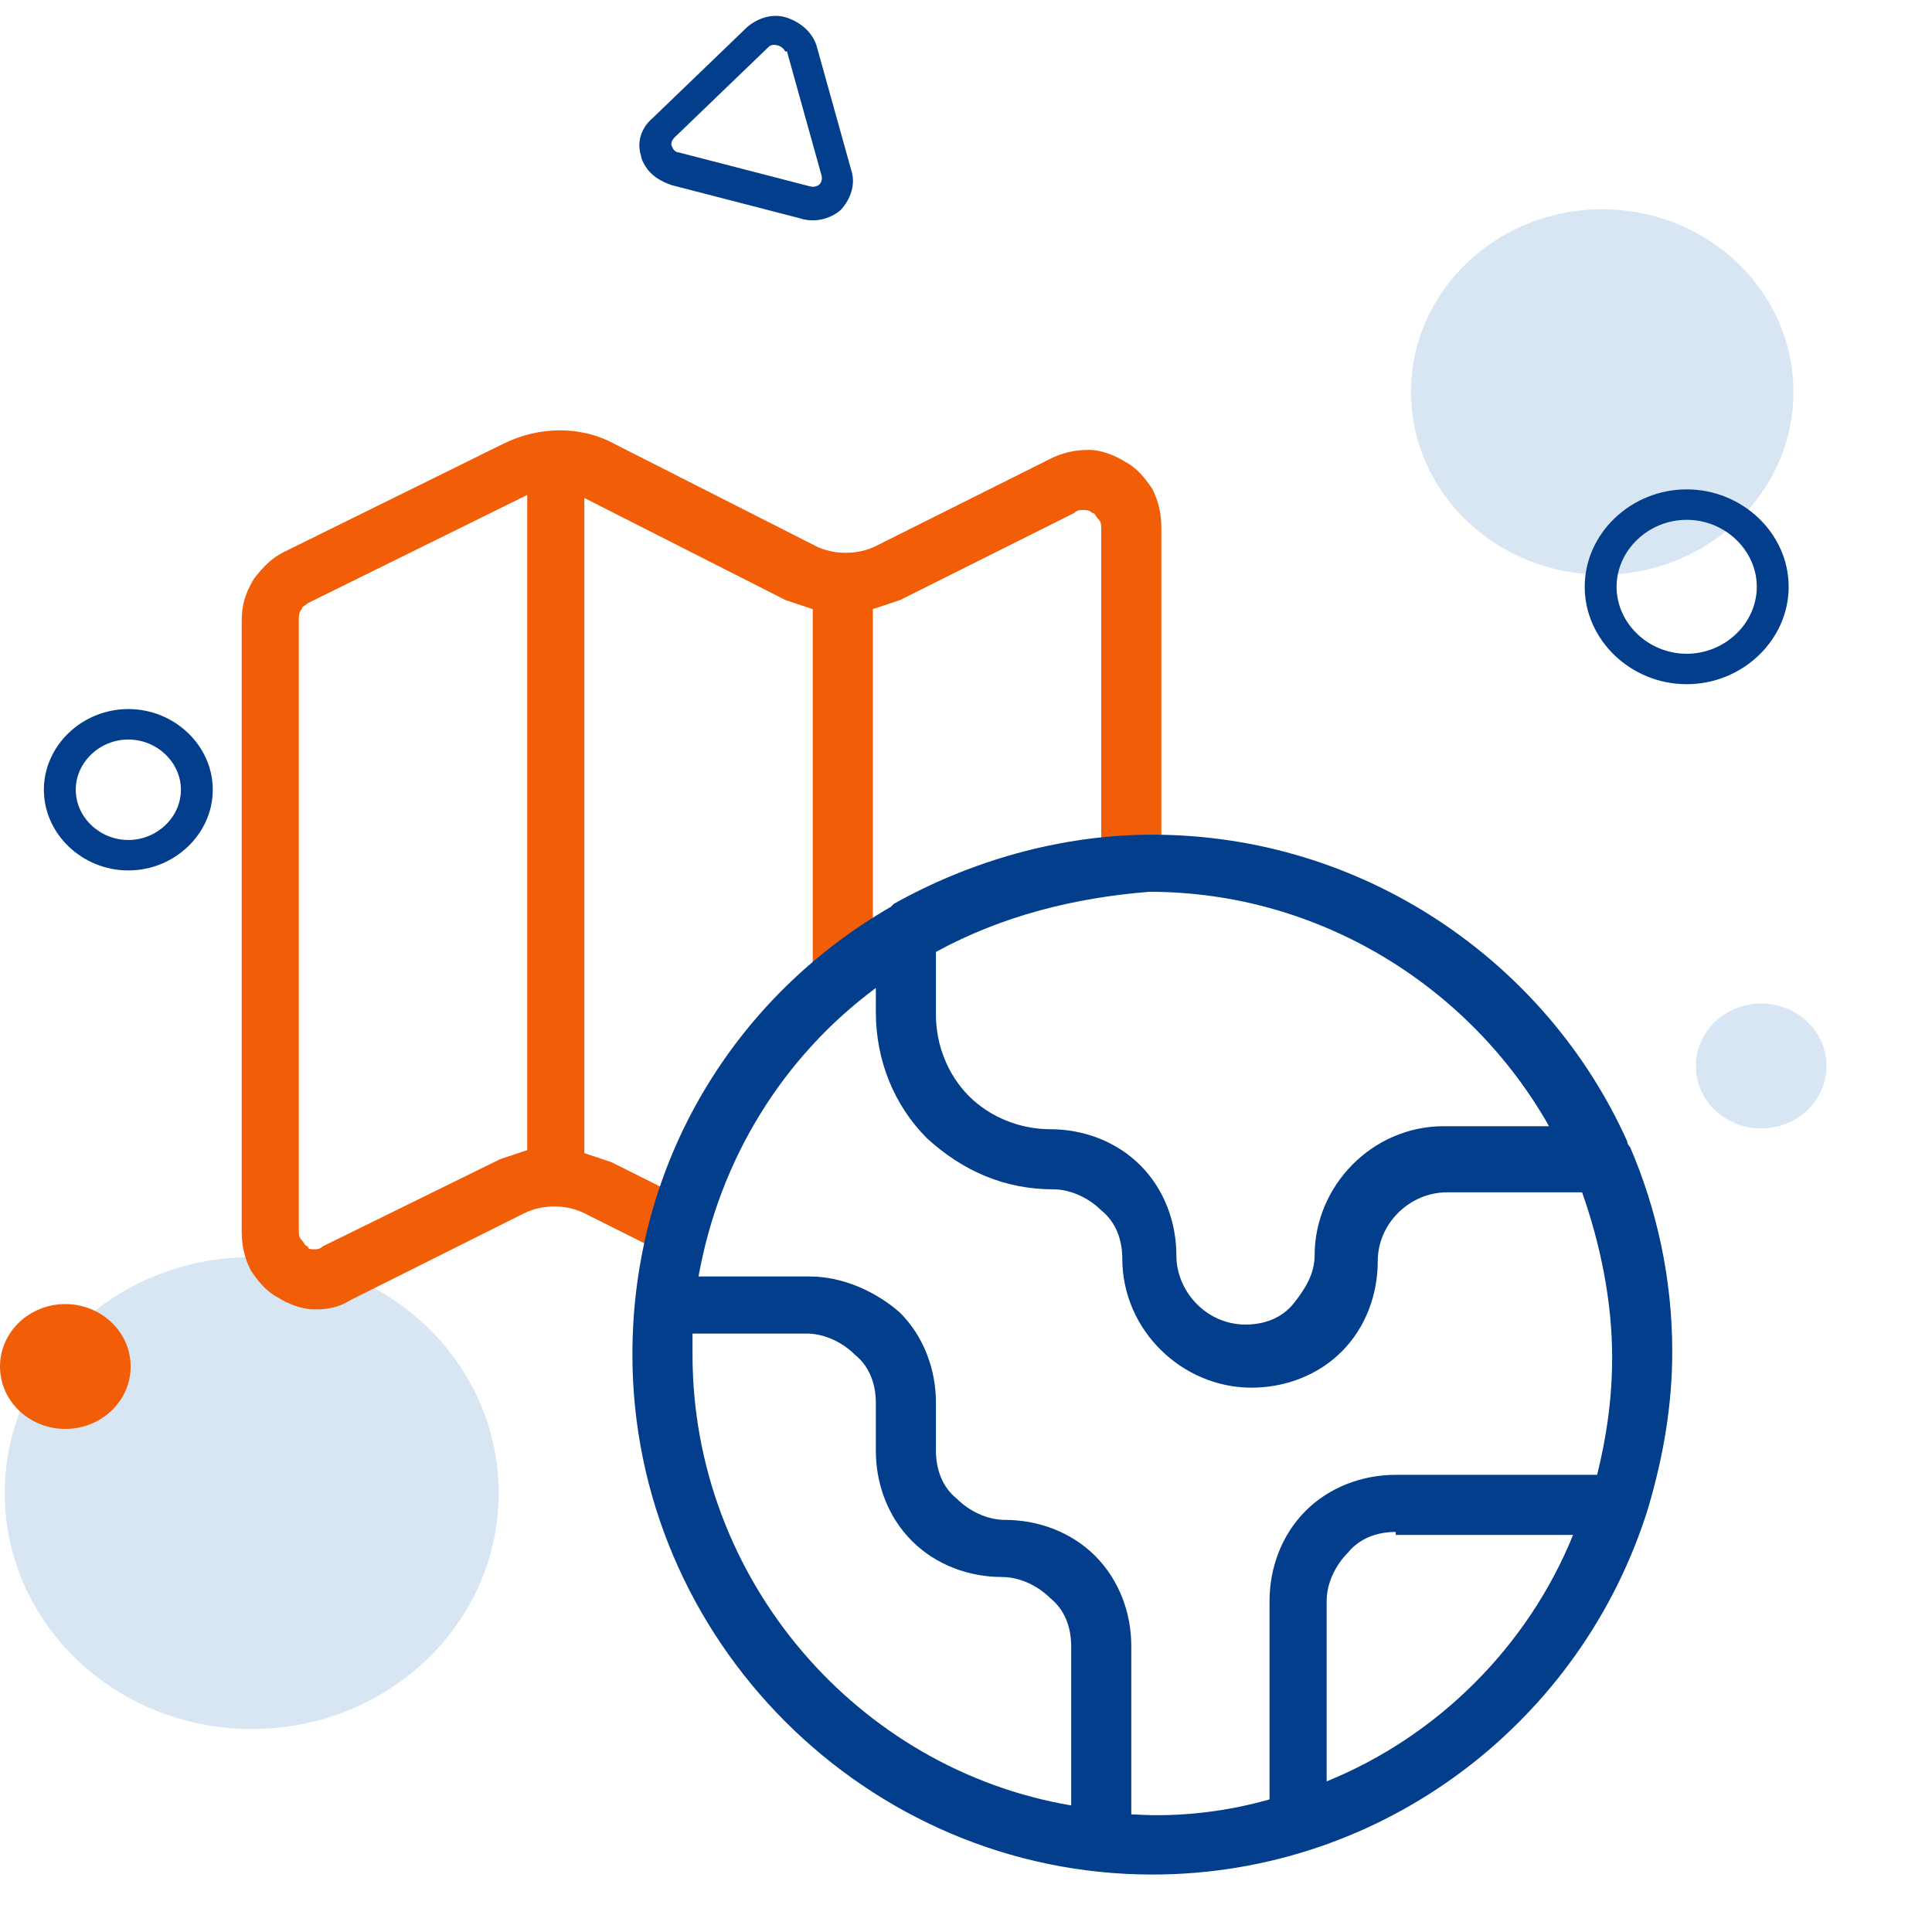 <svg width="90" height="90" viewBox="0 0 90 90" fill="none" xmlns="http://www.w3.org/2000/svg">
<path d="M11.728 80.545C18.081 80.545 23.232 75.624 23.232 69.554C23.232 63.483 18.081 58.562 11.728 58.562C5.374 58.562 0.223 63.483 0.223 69.554C0.223 75.624 5.374 80.545 11.728 80.545Z" fill="#D8E5F3"/>
<path d="M3.043 66.565C4.724 66.565 6.086 65.263 6.086 63.657C6.086 62.052 4.724 60.75 3.043 60.75C1.362 60.75 0 62.052 0 63.657C0 65.263 1.362 66.565 3.043 66.565Z" fill="#F25D07"/>
<path d="M74.639 26.769C79.558 26.769 83.545 22.959 83.545 18.259C83.545 13.56 79.558 9.75 74.639 9.75C69.72 9.75 65.732 13.56 65.732 18.259C65.732 22.959 69.72 26.769 74.639 26.769Z" fill="#D8E5F3"/>
<path d="M78.573 31.873C75.975 31.873 73.822 29.817 73.822 27.335C73.822 24.853 75.975 22.797 78.573 22.797C81.17 22.797 83.323 24.853 83.323 27.335C83.323 29.817 81.17 31.873 78.573 31.873ZM78.573 24.215C76.791 24.215 75.307 25.633 75.307 27.335C75.307 29.037 76.791 30.455 78.573 30.455C80.354 30.455 81.838 29.037 81.838 27.335C81.838 25.633 80.354 24.215 78.573 24.215Z" fill="#033E8C"/>
<path d="M5.978 40.548C3.826 40.548 2.044 38.846 2.044 36.789C2.044 34.733 3.826 33.031 5.978 33.031C8.131 33.031 9.912 34.733 9.912 36.789C9.912 38.846 8.131 40.548 5.978 40.548ZM5.978 34.45C4.642 34.45 3.529 35.513 3.529 36.789C3.529 38.066 4.642 39.13 5.978 39.13C7.314 39.13 8.428 38.066 8.428 36.789C8.428 35.513 7.314 34.45 5.978 34.45Z" fill="#033E8C"/>
<path d="M30.061 7.736C29.987 7.613 29.875 7.429 29.865 7.27C29.658 6.646 29.846 5.968 30.413 5.491L34.79 1.276C35.292 0.835 36.008 0.604 36.654 0.823C37.3 1.042 37.827 1.49 38.034 2.114L39.64 7.876C39.884 8.562 39.631 9.275 39.166 9.778C38.663 10.219 37.91 10.388 37.264 10.169L31.282 8.623C30.738 8.43 30.322 8.167 30.061 7.736ZM36.555 2.355C36.48 2.232 36.342 2.144 36.24 2.118C36.139 2.092 35.936 2.039 35.781 2.207L31.404 6.422C31.249 6.59 31.259 6.748 31.297 6.81C31.334 6.871 31.381 7.091 31.648 7.108L37.732 8.681C37.935 8.733 38.063 8.662 38.127 8.627C38.191 8.592 38.346 8.424 38.262 8.143L36.656 2.381C36.592 2.416 36.592 2.416 36.555 2.355Z" fill="#033E8C"/>
<path d="M82.043 52.565C83.724 52.565 85.086 51.263 85.086 49.657C85.086 48.052 83.724 46.75 82.043 46.75C80.362 46.75 79 48.052 79 49.657C79 51.263 80.362 52.565 82.043 52.565Z" fill="#D8E5F3"/>
<path d="M14.76 60.997H14.62C14.06 60.997 13.36 60.717 12.94 60.437C12.38 60.157 11.96 59.597 11.68 59.177C11.4 58.617 11.26 58.057 11.26 57.357V28.937C11.26 28.237 11.4 27.677 11.82 26.977C12.24 26.417 12.66 25.997 13.22 25.717L23.44 20.677C25.12 19.837 27.08 19.837 28.62 20.677L38 25.437C38.84 25.857 39.96 25.857 40.8 25.437L48.92 21.377C49.48 21.097 50.04 20.957 50.74 20.957C51.3 20.957 52 21.237 52.42 21.517C52.98 21.797 53.4 22.357 53.68 22.777C53.96 23.337 54.1 23.897 54.1 24.597V39.997C54.1 40.697 53.54 41.397 52.7 41.397C51.86 41.397 51.3 40.837 51.3 39.997V24.597C51.3 24.457 51.3 24.317 51.16 24.177C51.02 24.037 51.02 23.897 50.88 23.897C50.74 23.757 50.6 23.757 50.46 23.757C50.32 23.757 50.18 23.757 50.04 23.897L41.92 27.957C41.5 28.097 41.08 28.237 40.66 28.377V45.177C40.66 45.877 40.1 46.577 39.26 46.577C38.42 46.577 37.86 46.017 37.86 45.177V28.377C37.44 28.237 37.02 28.097 36.6 27.957L27.22 23.197V53.717C27.64 53.857 28.06 53.997 28.48 54.137L31.56 55.677C32.26 55.957 32.54 56.797 32.12 57.497C31.84 58.197 31 58.477 30.3 58.057L27.22 56.517C26.38 56.097 25.26 56.097 24.42 56.517L16.3 60.577C15.88 60.857 15.32 60.997 14.76 60.997ZM24.56 23.057L14.34 28.097C14.2 28.237 14.06 28.237 14.06 28.377C13.92 28.517 13.92 28.657 13.92 28.937V57.357C13.92 57.497 13.92 57.637 14.06 57.777C14.2 57.917 14.2 58.057 14.34 58.057C14.34 58.197 14.48 58.197 14.62 58.197C14.76 58.197 14.9 58.197 15.04 58.057L23.3 53.997C23.72 53.857 24.14 53.717 24.56 53.577V23.057Z" fill="#F25D07"/>
<path d="M53.68 87.323C40.38 87.323 29.46 76.403 29.46 63.103C29.46 54.143 34.22 46.443 41.5 42.243L41.64 42.103C45.14 40.143 49.34 38.883 53.68 38.883C63.48 38.883 72.02 44.763 75.8 53.163C75.8 53.303 75.94 53.443 75.94 53.443C77.2 56.383 77.9 59.603 77.9 62.963C77.9 65.483 77.48 67.863 76.78 70.243C73.7 80.183 64.46 87.323 53.68 87.323ZM52.84 84.523C54.94 84.663 57.18 84.383 59.14 83.823V74.583C59.14 73.043 59.7 71.503 60.82 70.383C61.94 69.263 63.48 68.703 65.02 68.703H74.4C74.82 67.023 75.1 65.203 75.1 63.243C75.1 60.583 74.54 57.923 73.7 55.543H67.4C65.72 55.543 64.18 56.943 64.18 58.763C64.18 60.303 63.62 61.843 62.5 62.963C61.38 64.083 59.84 64.643 58.3 64.643C55.08 64.643 52.28 61.983 52.28 58.623C52.28 57.783 52 56.943 51.3 56.383C50.74 55.823 49.9 55.403 49.06 55.403C46.82 55.403 44.86 54.563 43.18 53.023C41.64 51.483 40.8 49.383 40.8 47.143V46.023C36.46 49.243 33.52 54.003 32.54 59.463H37.72C39.26 59.463 40.8 60.163 41.92 61.143C43.04 62.263 43.6 63.803 43.6 65.343V67.583C43.6 68.423 43.88 69.263 44.58 69.823C45.14 70.383 45.98 70.803 46.82 70.803C48.36 70.803 49.9 71.363 51.02 72.483C52.14 73.603 52.7 75.143 52.7 76.683V84.523H52.84ZM32.26 62.263C32.26 62.543 32.26 62.823 32.26 63.103C32.26 73.603 39.96 82.423 49.9 84.103V76.683C49.9 75.843 49.62 75.003 48.92 74.443C48.36 73.883 47.52 73.463 46.68 73.463C45.14 73.463 43.6 72.903 42.48 71.783C41.36 70.663 40.8 69.123 40.8 67.583V65.343C40.8 64.503 40.52 63.663 39.82 63.103C39.26 62.543 38.42 62.123 37.58 62.123H32.26V62.263ZM65.02 71.363C64.18 71.363 63.34 71.643 62.78 72.343C62.22 72.903 61.8 73.743 61.8 74.583V82.983C66.98 80.883 71.18 76.683 73.28 71.503H65.02V71.363ZM43.6 44.343V47.283C43.6 48.683 44.16 50.083 45.14 51.063C46.12 52.043 47.52 52.603 48.92 52.603C50.46 52.603 52 53.163 53.12 54.283C54.24 55.403 54.8 56.943 54.8 58.483C54.8 60.163 56.2 61.703 58.02 61.703C58.86 61.703 59.7 61.423 60.26 60.723C60.82 60.023 61.24 59.323 61.24 58.483C61.24 55.263 63.9 52.463 67.26 52.463H72.16C68.52 46.023 61.52 41.543 53.54 41.543C50.04 41.823 46.68 42.663 43.6 44.343Z" fill="#033E8C"/>
</svg>
